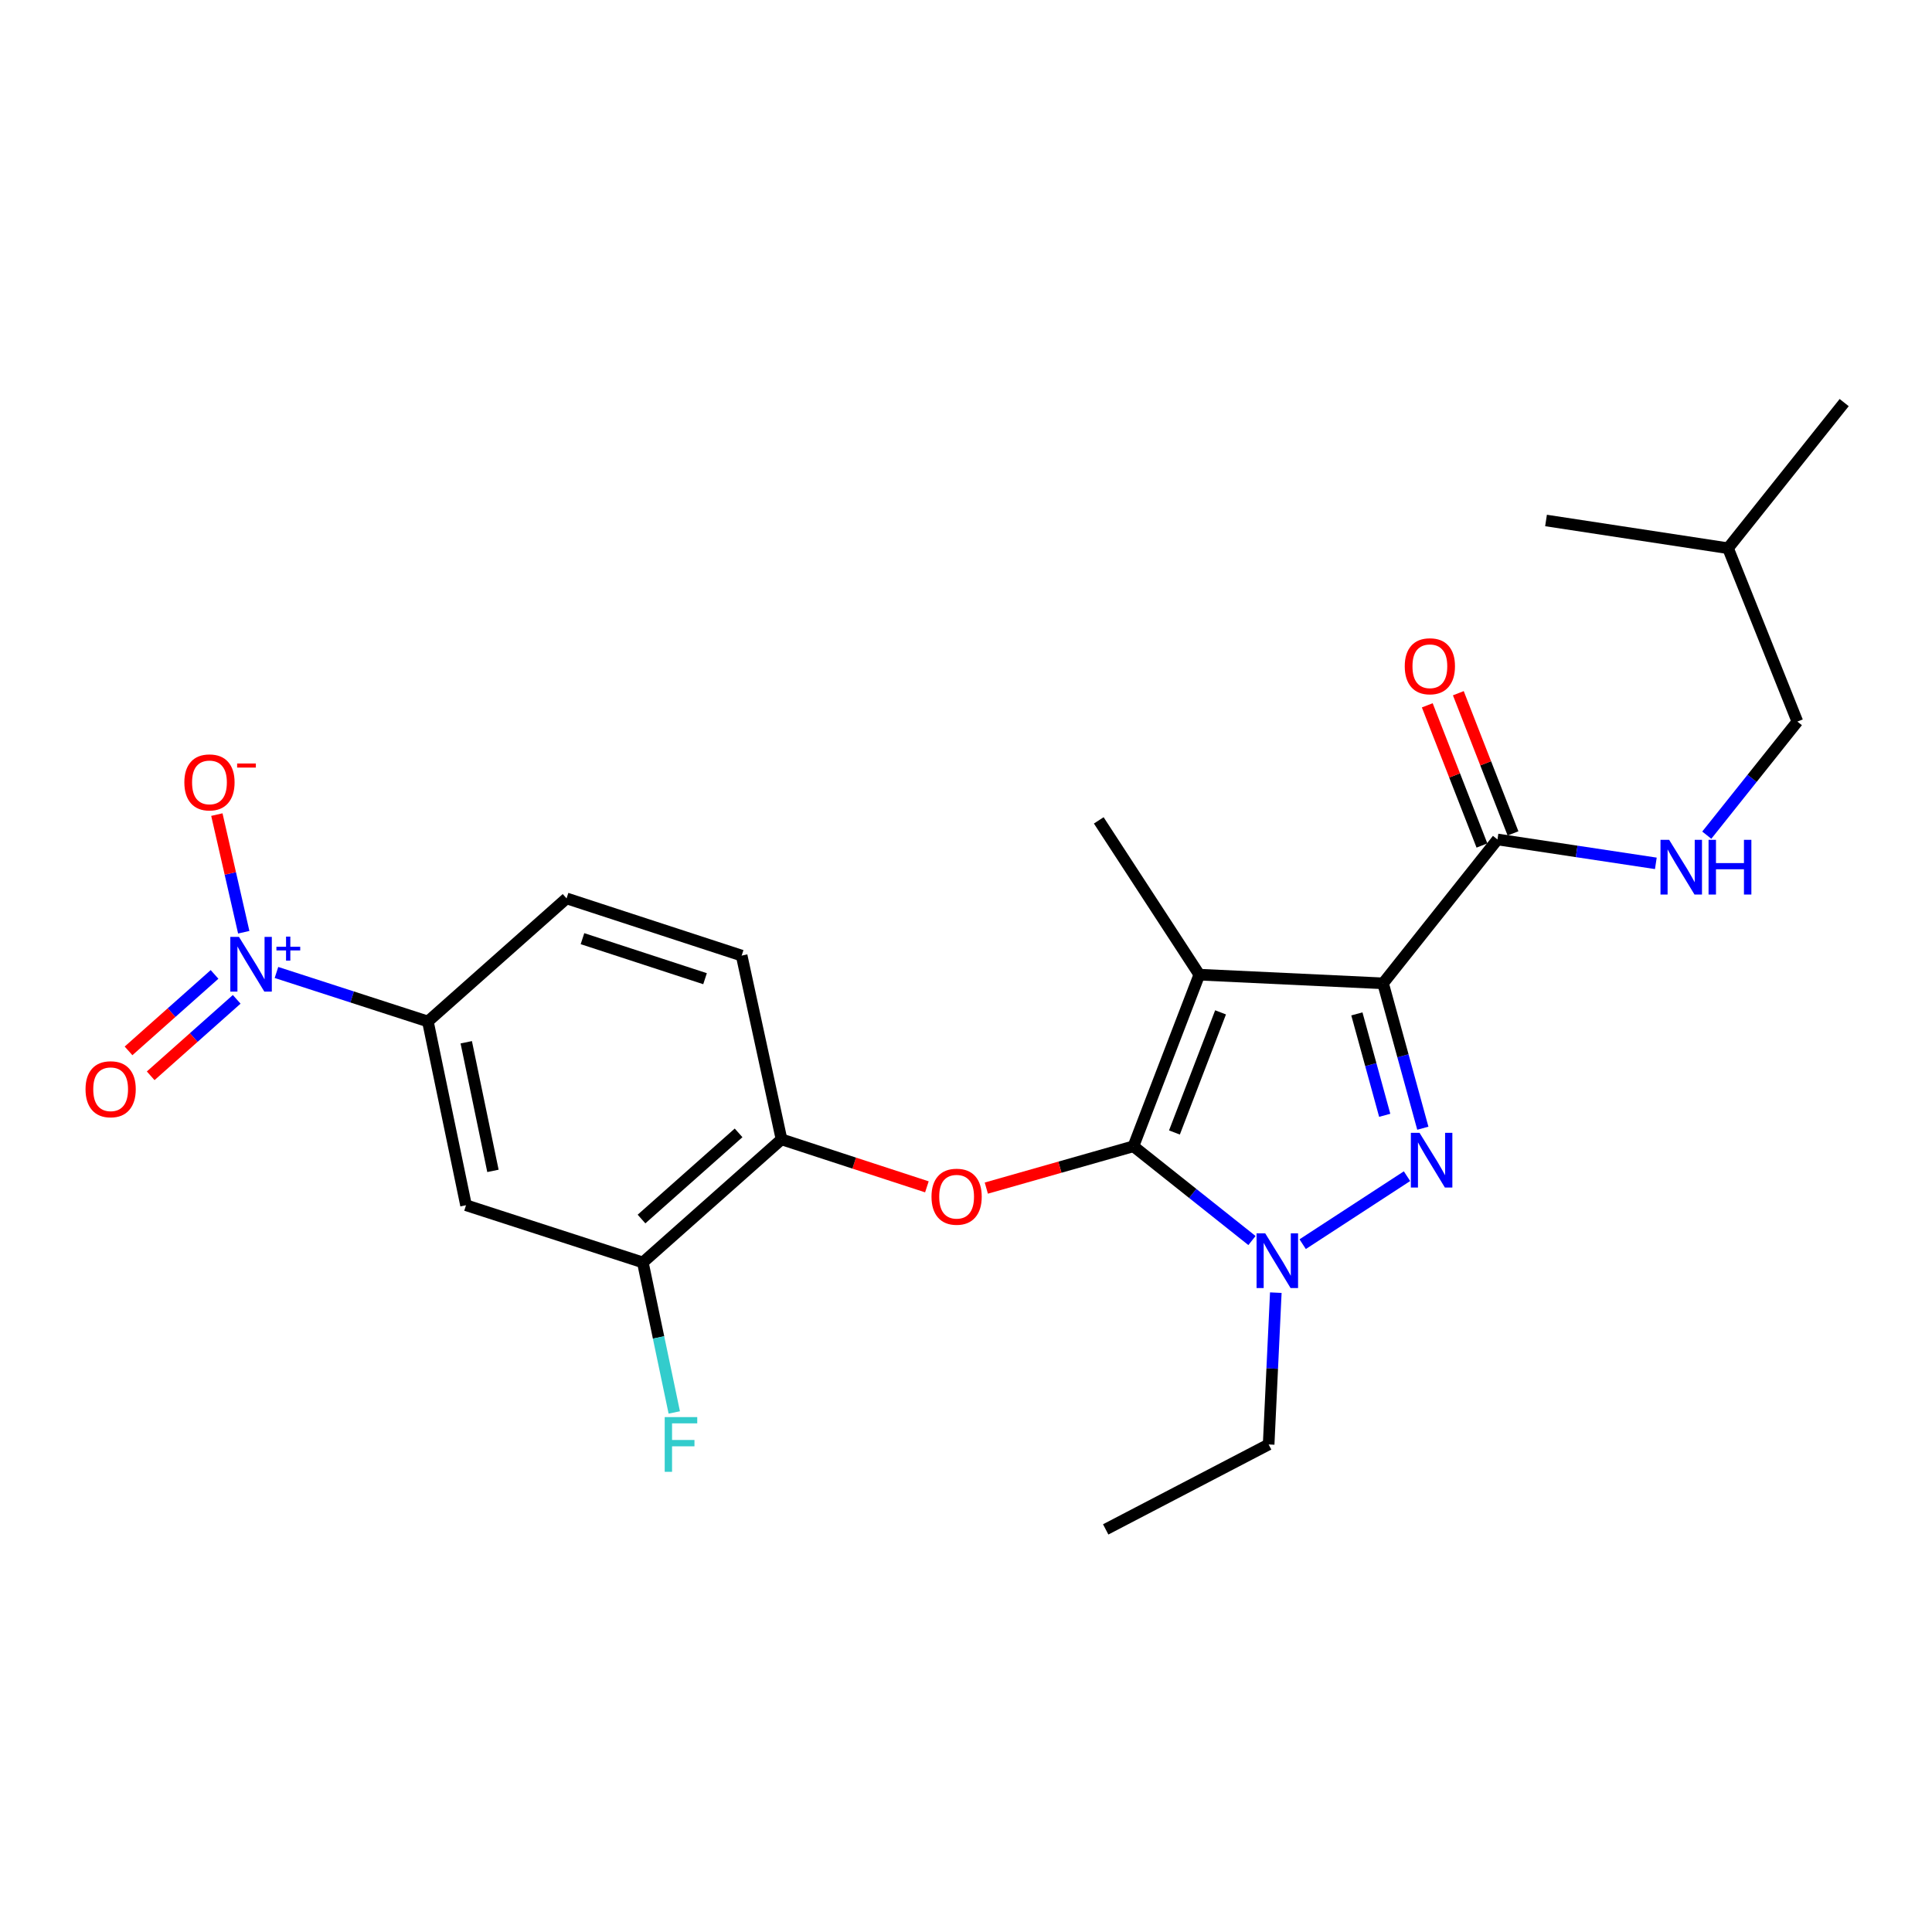 <?xml version='1.0' encoding='iso-8859-1'?>
<svg version='1.1' baseProfile='full'
              xmlns='http://www.w3.org/2000/svg'
                      xmlns:rdkit='http://www.rdkit.org/xml'
                      xmlns:xlink='http://www.w3.org/1999/xlink'
                  xml:space='preserve'
width='1000px' height='1000px' viewBox='0 0 1000 1000'>
<!-- END OF HEADER -->
<rect style='opacity:1.0;fill:#FFFFFF;stroke:none' width='1000' height='1000' x='0' y='0'> </rect>
<path class='bond-0' d='M 775.091,434.5 L 816.076,440.684' style='fill:none;fill-rule:evenodd;stroke:#000000;stroke-width:6px;stroke-linecap:butt;stroke-linejoin:miter;stroke-opacity:1' />
<path class='bond-0' d='M 816.076,440.684 L 857.061,446.868' style='fill:none;fill-rule:evenodd;stroke:#0000FF;stroke-width:6px;stroke-linecap:butt;stroke-linejoin:miter;stroke-opacity:1' />
<path class='bond-1' d='M 783.129,431.364 L 768.98,395.085' style='fill:none;fill-rule:evenodd;stroke:#000000;stroke-width:6px;stroke-linecap:butt;stroke-linejoin:miter;stroke-opacity:1' />
<path class='bond-1' d='M 768.98,395.085 L 754.831,358.805' style='fill:none;fill-rule:evenodd;stroke:#FF0000;stroke-width:6px;stroke-linecap:butt;stroke-linejoin:miter;stroke-opacity:1' />
<path class='bond-1' d='M 767.052,437.635 L 752.903,401.355' style='fill:none;fill-rule:evenodd;stroke:#000000;stroke-width:6px;stroke-linecap:butt;stroke-linejoin:miter;stroke-opacity:1' />
<path class='bond-1' d='M 752.903,401.355 L 738.753,365.075' style='fill:none;fill-rule:evenodd;stroke:#FF0000;stroke-width:6px;stroke-linecap:butt;stroke-linejoin:miter;stroke-opacity:1' />
<path class='bond-2' d='M 775.091,434.5 L 715.87,508.974' style='fill:none;fill-rule:evenodd;stroke:#000000;stroke-width:6px;stroke-linecap:butt;stroke-linejoin:miter;stroke-opacity:1' />
<path class='bond-3' d='M 883.422,432.282 L 906.87,402.884' style='fill:none;fill-rule:evenodd;stroke:#0000FF;stroke-width:6px;stroke-linecap:butt;stroke-linejoin:miter;stroke-opacity:1' />
<path class='bond-3' d='M 906.87,402.884 L 930.318,373.486' style='fill:none;fill-rule:evenodd;stroke:#000000;stroke-width:6px;stroke-linecap:butt;stroke-linejoin:miter;stroke-opacity:1' />
<path class='bond-4' d='M 930.318,373.486 L 894.424,283.759' style='fill:none;fill-rule:evenodd;stroke:#000000;stroke-width:6px;stroke-linecap:butt;stroke-linejoin:miter;stroke-opacity:1' />
<path class='bond-5' d='M 894.424,283.759 L 800.219,269.397' style='fill:none;fill-rule:evenodd;stroke:#000000;stroke-width:6px;stroke-linecap:butt;stroke-linejoin:miter;stroke-opacity:1' />
<path class='bond-6' d='M 894.424,283.759 L 954.545,208.383' style='fill:none;fill-rule:evenodd;stroke:#000000;stroke-width:6px;stroke-linecap:butt;stroke-linejoin:miter;stroke-opacity:1' />
<path class='bond-7' d='M 660.356,669.074 L 658.502,708.362' style='fill:none;fill-rule:evenodd;stroke:#0000FF;stroke-width:6px;stroke-linecap:butt;stroke-linejoin:miter;stroke-opacity:1' />
<path class='bond-7' d='M 658.502,708.362 L 656.649,747.649' style='fill:none;fill-rule:evenodd;stroke:#000000;stroke-width:6px;stroke-linecap:butt;stroke-linejoin:miter;stroke-opacity:1' />
<path class='bond-8' d='M 674.259,643.983 L 728.267,608.79' style='fill:none;fill-rule:evenodd;stroke:#0000FF;stroke-width:6px;stroke-linecap:butt;stroke-linejoin:miter;stroke-opacity:1' />
<path class='bond-9' d='M 648.017,642.102 L 617.34,617.708' style='fill:none;fill-rule:evenodd;stroke:#0000FF;stroke-width:6px;stroke-linecap:butt;stroke-linejoin:miter;stroke-opacity:1' />
<path class='bond-9' d='M 617.34,617.708 L 586.662,593.313' style='fill:none;fill-rule:evenodd;stroke:#000000;stroke-width:6px;stroke-linecap:butt;stroke-linejoin:miter;stroke-opacity:1' />
<path class='bond-10' d='M 736.459,583.961 L 726.164,546.468' style='fill:none;fill-rule:evenodd;stroke:#0000FF;stroke-width:6px;stroke-linecap:butt;stroke-linejoin:miter;stroke-opacity:1' />
<path class='bond-10' d='M 726.164,546.468 L 715.87,508.974' style='fill:none;fill-rule:evenodd;stroke:#000000;stroke-width:6px;stroke-linecap:butt;stroke-linejoin:miter;stroke-opacity:1' />
<path class='bond-10' d='M 716.729,577.282 L 709.523,551.037' style='fill:none;fill-rule:evenodd;stroke:#0000FF;stroke-width:6px;stroke-linecap:butt;stroke-linejoin:miter;stroke-opacity:1' />
<path class='bond-10' d='M 709.523,551.037 L 702.317,524.791' style='fill:none;fill-rule:evenodd;stroke:#000000;stroke-width:6px;stroke-linecap:butt;stroke-linejoin:miter;stroke-opacity:1' />
<path class='bond-11' d='M 715.87,508.974 L 620.764,504.487' style='fill:none;fill-rule:evenodd;stroke:#000000;stroke-width:6px;stroke-linecap:butt;stroke-linejoin:miter;stroke-opacity:1' />
<path class='bond-12' d='M 620.764,504.487 L 586.662,593.313' style='fill:none;fill-rule:evenodd;stroke:#000000;stroke-width:6px;stroke-linecap:butt;stroke-linejoin:miter;stroke-opacity:1' />
<path class='bond-12' d='M 631.759,523.996 L 607.888,586.174' style='fill:none;fill-rule:evenodd;stroke:#000000;stroke-width:6px;stroke-linecap:butt;stroke-linejoin:miter;stroke-opacity:1' />
<path class='bond-13' d='M 620.764,504.487 L 568.714,424.625' style='fill:none;fill-rule:evenodd;stroke:#000000;stroke-width:6px;stroke-linecap:butt;stroke-linejoin:miter;stroke-opacity:1' />
<path class='bond-14' d='M 586.662,593.313 L 548.591,604.137' style='fill:none;fill-rule:evenodd;stroke:#000000;stroke-width:6px;stroke-linecap:butt;stroke-linejoin:miter;stroke-opacity:1' />
<path class='bond-14' d='M 548.591,604.137 L 510.52,614.961' style='fill:none;fill-rule:evenodd;stroke:#FF0000;stroke-width:6px;stroke-linecap:butt;stroke-linejoin:miter;stroke-opacity:1' />
<path class='bond-15' d='M 143.097,503.352 L 182.285,516.033' style='fill:none;fill-rule:evenodd;stroke:#0000FF;stroke-width:6px;stroke-linecap:butt;stroke-linejoin:miter;stroke-opacity:1' />
<path class='bond-15' d='M 182.285,516.033 L 221.472,528.714' style='fill:none;fill-rule:evenodd;stroke:#000000;stroke-width:6px;stroke-linecap:butt;stroke-linejoin:miter;stroke-opacity:1' />
<path class='bond-16' d='M 126.163,482.523 L 119.205,452.079' style='fill:none;fill-rule:evenodd;stroke:#0000FF;stroke-width:6px;stroke-linecap:butt;stroke-linejoin:miter;stroke-opacity:1' />
<path class='bond-16' d='M 119.205,452.079 L 112.247,421.635' style='fill:none;fill-rule:evenodd;stroke:#FF0000;stroke-width:6px;stroke-linecap:butt;stroke-linejoin:miter;stroke-opacity:1' />
<path class='bond-17' d='M 111.048,504.358 L 88.788,524.146' style='fill:none;fill-rule:evenodd;stroke:#0000FF;stroke-width:6px;stroke-linecap:butt;stroke-linejoin:miter;stroke-opacity:1' />
<path class='bond-17' d='M 88.788,524.146 L 66.529,543.933' style='fill:none;fill-rule:evenodd;stroke:#FF0000;stroke-width:6px;stroke-linecap:butt;stroke-linejoin:miter;stroke-opacity:1' />
<path class='bond-17' d='M 122.514,517.256 L 100.254,537.043' style='fill:none;fill-rule:evenodd;stroke:#0000FF;stroke-width:6px;stroke-linecap:butt;stroke-linejoin:miter;stroke-opacity:1' />
<path class='bond-17' d='M 100.254,537.043 L 77.994,556.831' style='fill:none;fill-rule:evenodd;stroke:#FF0000;stroke-width:6px;stroke-linecap:butt;stroke-linejoin:miter;stroke-opacity:1' />
<path class='bond-18' d='M 479.758,614.308 L 442.135,602.018' style='fill:none;fill-rule:evenodd;stroke:#FF0000;stroke-width:6px;stroke-linecap:butt;stroke-linejoin:miter;stroke-opacity:1' />
<path class='bond-18' d='M 442.135,602.018 L 404.513,589.727' style='fill:none;fill-rule:evenodd;stroke:#000000;stroke-width:6px;stroke-linecap:butt;stroke-linejoin:miter;stroke-opacity:1' />
<path class='bond-19' d='M 221.472,528.714 L 241.213,623.82' style='fill:none;fill-rule:evenodd;stroke:#000000;stroke-width:6px;stroke-linecap:butt;stroke-linejoin:miter;stroke-opacity:1' />
<path class='bond-19' d='M 241.33,539.473 L 255.149,606.047' style='fill:none;fill-rule:evenodd;stroke:#000000;stroke-width:6px;stroke-linecap:butt;stroke-linejoin:miter;stroke-opacity:1' />
<path class='bond-20' d='M 221.472,528.714 L 293.252,465.006' style='fill:none;fill-rule:evenodd;stroke:#000000;stroke-width:6px;stroke-linecap:butt;stroke-linejoin:miter;stroke-opacity:1' />
<path class='bond-21' d='M 241.213,623.82 L 332.733,653.435' style='fill:none;fill-rule:evenodd;stroke:#000000;stroke-width:6px;stroke-linecap:butt;stroke-linejoin:miter;stroke-opacity:1' />
<path class='bond-22' d='M 332.733,653.435 L 340.867,692.259' style='fill:none;fill-rule:evenodd;stroke:#000000;stroke-width:6px;stroke-linecap:butt;stroke-linejoin:miter;stroke-opacity:1' />
<path class='bond-22' d='M 340.867,692.259 L 349.002,731.083' style='fill:none;fill-rule:evenodd;stroke:#33CCCC;stroke-width:6px;stroke-linecap:butt;stroke-linejoin:miter;stroke-opacity:1' />
<path class='bond-23' d='M 332.733,653.435 L 404.513,589.727' style='fill:none;fill-rule:evenodd;stroke:#000000;stroke-width:6px;stroke-linecap:butt;stroke-linejoin:miter;stroke-opacity:1' />
<path class='bond-23' d='M 332.045,630.972 L 382.291,586.377' style='fill:none;fill-rule:evenodd;stroke:#000000;stroke-width:6px;stroke-linecap:butt;stroke-linejoin:miter;stroke-opacity:1' />
<path class='bond-24' d='M 656.649,747.649 L 572.31,791.617' style='fill:none;fill-rule:evenodd;stroke:#000000;stroke-width:6px;stroke-linecap:butt;stroke-linejoin:miter;stroke-opacity:1' />
<path class='bond-25' d='M 404.513,589.727 L 383.881,494.612' style='fill:none;fill-rule:evenodd;stroke:#000000;stroke-width:6px;stroke-linecap:butt;stroke-linejoin:miter;stroke-opacity:1' />
<path class='bond-26' d='M 293.252,465.006 L 383.881,494.612' style='fill:none;fill-rule:evenodd;stroke:#000000;stroke-width:6px;stroke-linecap:butt;stroke-linejoin:miter;stroke-opacity:1' />
<path class='bond-26' d='M 301.488,485.851 L 364.928,506.575' style='fill:none;fill-rule:evenodd;stroke:#000000;stroke-width:6px;stroke-linecap:butt;stroke-linejoin:miter;stroke-opacity:1' />
<path  class='atom-1' d='M 863.946 434.692
L 873.226 449.692
Q 874.146 451.172, 875.626 453.852
Q 877.106 456.532, 877.186 456.692
L 877.186 434.692
L 880.946 434.692
L 880.946 463.012
L 877.066 463.012
L 867.106 446.612
Q 865.946 444.692, 864.706 442.492
Q 863.506 440.292, 863.146 439.612
L 863.146 463.012
L 859.466 463.012
L 859.466 434.692
L 863.946 434.692
' fill='#0000FF'/>
<path  class='atom-1' d='M 884.346 434.692
L 888.186 434.692
L 888.186 446.732
L 902.666 446.732
L 902.666 434.692
L 906.506 434.692
L 906.506 463.012
L 902.666 463.012
L 902.666 449.932
L 888.186 449.932
L 888.186 463.012
L 884.346 463.012
L 884.346 434.692
' fill='#0000FF'/>
<path  class='atom-2' d='M 727.097 344.852
Q 727.097 338.052, 730.457 334.252
Q 733.817 330.452, 740.097 330.452
Q 746.377 330.452, 749.737 334.252
Q 753.097 338.052, 753.097 344.852
Q 753.097 351.732, 749.697 355.652
Q 746.297 359.532, 740.097 359.532
Q 733.857 359.532, 730.457 355.652
Q 727.097 351.772, 727.097 344.852
M 740.097 356.332
Q 744.417 356.332, 746.737 353.452
Q 749.097 350.532, 749.097 344.852
Q 749.097 339.292, 746.737 336.492
Q 744.417 333.652, 740.097 333.652
Q 735.777 333.652, 733.417 336.452
Q 731.097 339.252, 731.097 344.852
Q 731.097 350.572, 733.417 353.452
Q 735.777 356.332, 740.097 356.332
' fill='#FF0000'/>
<path  class='atom-5' d='M 654.876 638.374
L 664.156 653.374
Q 665.076 654.854, 666.556 657.534
Q 668.036 660.214, 668.116 660.374
L 668.116 638.374
L 671.876 638.374
L 671.876 666.694
L 667.996 666.694
L 658.036 650.294
Q 656.876 648.374, 655.636 646.174
Q 654.436 643.974, 654.076 643.294
L 654.076 666.694
L 650.396 666.694
L 650.396 638.374
L 654.876 638.374
' fill='#0000FF'/>
<path  class='atom-6' d='M 734.738 586.334
L 744.018 601.334
Q 744.938 602.814, 746.418 605.494
Q 747.898 608.174, 747.978 608.334
L 747.978 586.334
L 751.738 586.334
L 751.738 614.654
L 747.858 614.654
L 737.898 598.254
Q 736.738 596.334, 735.498 594.134
Q 734.298 591.934, 733.938 591.254
L 733.938 614.654
L 730.258 614.654
L 730.258 586.334
L 734.738 586.334
' fill='#0000FF'/>
<path  class='atom-10' d='M 123.692 484.939
L 132.972 499.939
Q 133.892 501.419, 135.372 504.099
Q 136.852 506.779, 136.932 506.939
L 136.932 484.939
L 140.692 484.939
L 140.692 513.259
L 136.812 513.259
L 126.852 496.859
Q 125.692 494.939, 124.452 492.739
Q 123.252 490.539, 122.892 489.859
L 122.892 513.259
L 119.212 513.259
L 119.212 484.939
L 123.692 484.939
' fill='#0000FF'/>
<path  class='atom-10' d='M 143.068 490.044
L 148.058 490.044
L 148.058 484.79
L 150.275 484.79
L 150.275 490.044
L 155.397 490.044
L 155.397 491.944
L 150.275 491.944
L 150.275 497.224
L 148.058 497.224
L 148.058 491.944
L 143.068 491.944
L 143.068 490.044
' fill='#0000FF'/>
<path  class='atom-11' d='M 482.142 619.413
Q 482.142 612.613, 485.502 608.813
Q 488.862 605.013, 495.142 605.013
Q 501.422 605.013, 504.782 608.813
Q 508.142 612.613, 508.142 619.413
Q 508.142 626.293, 504.742 630.213
Q 501.342 634.093, 495.142 634.093
Q 488.902 634.093, 485.502 630.213
Q 482.142 626.333, 482.142 619.413
M 495.142 630.893
Q 499.462 630.893, 501.782 628.013
Q 504.142 625.093, 504.142 619.413
Q 504.142 613.853, 501.782 611.053
Q 499.462 608.213, 495.142 608.213
Q 490.822 608.213, 488.462 611.013
Q 486.142 613.813, 486.142 619.413
Q 486.142 625.133, 488.462 628.013
Q 490.822 630.893, 495.142 630.893
' fill='#FF0000'/>
<path  class='atom-18' d='M 95.419 404.964
Q 95.419 398.164, 98.779 394.364
Q 102.139 390.564, 108.419 390.564
Q 114.699 390.564, 118.059 394.364
Q 121.419 398.164, 121.419 404.964
Q 121.419 411.844, 118.019 415.764
Q 114.619 419.644, 108.419 419.644
Q 102.179 419.644, 98.779 415.764
Q 95.419 411.884, 95.419 404.964
M 108.419 416.444
Q 112.739 416.444, 115.059 413.564
Q 117.419 410.644, 117.419 404.964
Q 117.419 399.404, 115.059 396.604
Q 112.739 393.764, 108.419 393.764
Q 104.099 393.764, 101.739 396.564
Q 99.419 399.364, 99.419 404.964
Q 99.419 410.684, 101.739 413.564
Q 104.099 416.444, 108.419 416.444
' fill='#FF0000'/>
<path  class='atom-18' d='M 122.739 395.187
L 132.428 395.187
L 132.428 397.299
L 122.739 397.299
L 122.739 395.187
' fill='#FF0000'/>
<path  class='atom-19' d='M 44.271 563.788
Q 44.271 556.988, 47.631 553.188
Q 50.991 549.388, 57.271 549.388
Q 63.551 549.388, 66.911 553.188
Q 70.271 556.988, 70.271 563.788
Q 70.271 570.668, 66.871 574.588
Q 63.471 578.468, 57.271 578.468
Q 51.031 578.468, 47.631 574.588
Q 44.271 570.708, 44.271 563.788
M 57.271 575.268
Q 61.591 575.268, 63.911 572.388
Q 66.271 569.468, 66.271 563.788
Q 66.271 558.228, 63.911 555.428
Q 61.591 552.588, 57.271 552.588
Q 52.951 552.588, 50.591 555.388
Q 48.271 558.188, 48.271 563.788
Q 48.271 569.508, 50.591 572.388
Q 52.951 575.268, 57.271 575.268
' fill='#FF0000'/>
<path  class='atom-23' d='M 344.053 733.489
L 360.893 733.489
L 360.893 736.729
L 347.853 736.729
L 347.853 745.329
L 359.453 745.329
L 359.453 748.609
L 347.853 748.609
L 347.853 761.809
L 344.053 761.809
L 344.053 733.489
' fill='#33CCCC'/>
</svg>
